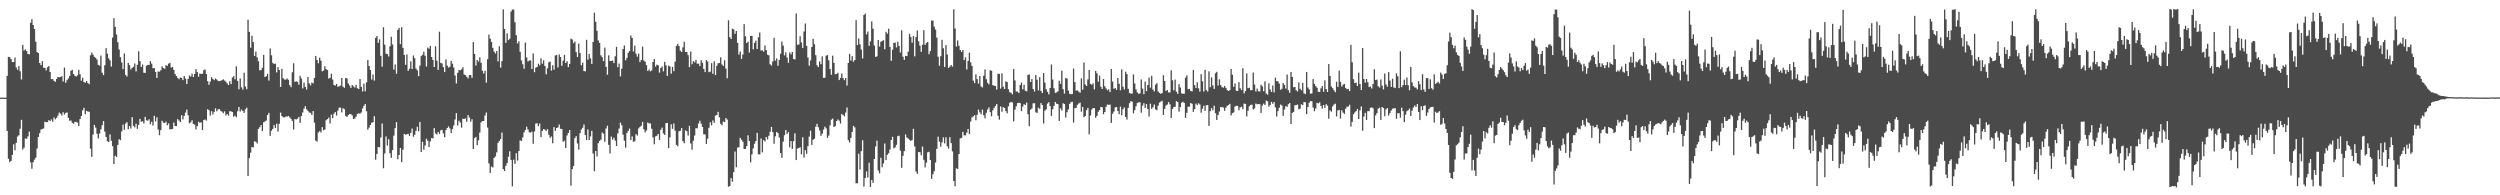 <svg xmlns="http://www.w3.org/2000/svg" width="1920" height="150"><path d="M0 75.000h1v1.000H0zM1 75.000h1v1.000H1zM2 75.000h1v1.000H2zM3 75.000h1v1.000H3zM4 75.000h1v1.000H4zM5 58.278h1v42.270H5zM6 43.691h1v78.250H6zM7 43.855h1v80.786H7zM8 45.436h1v78.181H8zM9 47.663h1v71.298H9zM10 47.631h1v63.199H10zM11 44.253h1v71.147H11zM12 51.792h1v57.951H12zM13 53.609h1v51.287H13zM14 50.733h1v53.155H14zM15 54.709h1v44.107H15zM16 61.037h1v30.991H16zM17 34.450h1v80.380H17zM18 38.792h1v74.630H18zM19 37.889h1v68.477H19zM20 39.238h1v67.380H20zM21 41.481h1v63.234H21zM22 41.744h1v59.393H22zM23 17.490h1v107.176H23zM24 14.671h1v114.929H24zM25 19.208h1v105.364H25zM26 22.251h1v100.372H26zM27 32.029h1v88.985H27zM28 40.052h1v73.952H28zM29 40.744h1v64.406H29zM30 48.419h1v53.884H30zM31 50.046h1v49.530H31zM32 46.981h1v52.033H32zM33 51.987h1v46.684H33zM34 52.218h1v41.285H34zM35 54.050h1v39.865H35zM36 51.614h1v42.123H36zM37 50.721h1v41.537H37zM38 55.347h1v37.613H38zM39 60.770h1v30.971H39zM40 60.706h1v32.736H40zM41 62.122h1v28.106H41zM42 62.836h1v28.807H42zM43 60.574h1v29.902H43zM44 59.081h1v29.693H44zM45 59.389h1v27.079H45zM46 59.160h1v28.138H46zM47 58.483h1v30.253H47zM48 62.571h1v23.588H48zM49 51.898h1v36.085H49zM50 63.608h1v23.111H50zM51 61.606h1v24.708H51zM52 60.186h1v30.287H52zM53 58.312h1v34.362H53zM54 54.306h1v38.265H54zM55 53.612h1v40.706H55zM56 56.856h1v38.215H56zM57 58.164h1v35.419H57zM58 58.761h1v34.815H58zM59 57.891h1v36.263H59zM60 53.606h1v43.186H60zM61 56.999h1v34.441H61zM62 61.978h1v27.168H62zM63 59.682h1v25.087H63zM64 63.040h1v19.784H64zM65 63.598h1v24.220H65zM66 62.180h1v22.950H66zM67 63.744h1v21.894H67zM68 64.643h1v21.216H68zM69 42.435h1v71.674H69zM70 40.417h1v80.040H70zM71 41.992h1v61.358H71zM72 43.667h1v52.300H72zM73 44.452h1v53.550H73zM74 45.785h1v56.919H74zM75 49.817h1v56.449H75zM76 50.382h1v52.181H76zM77 42.690h1v56.681H77zM78 55.840h1v40.319H78zM79 57.750h1v35.211H79zM80 50.141h1v50.988H80zM81 36.955h1v68.202H81zM82 41.271h1v67.217H82zM83 44.824h1v64.262H83zM84 46.381h1v56.827H84zM85 51.165h1v56.923H85zM86 28.870h1v83.414H86zM87 13.970h1v112.107H87zM88 20.625h1v98.998H88zM89 26.463h1v94.085H89zM90 32.455h1v78.852H90zM91 37.967h1v68.919H91zM92 43.913h1v63.791H92zM93 47.994h1v52.904H93zM94 53.083h1v42.619H94zM95 41.139h1v58.570H95zM96 57.507h1v37.395H96zM97 58.798h1v35.016H97zM98 48.321h1v50.873H98zM99 50.011h1v46.876H99zM100 53.326h1v45.408H100zM101 52.053h1v37.930H101zM102 51.309h1v45.340H102zM103 48.813h1v49.042H103zM104 54.856h1v40.187H104zM105 49.715h1v49.215H105zM106 39.327h1v56.546H106zM107 46.950h1v44.345H107zM108 51.482h1v42.075H108zM109 49.547h1v43.518H109zM110 55.790h1v39.045H110zM111 56.031h1v33.709H111zM112 50.520h1v41.875H112zM113 49.797h1v42.906H113zM114 49.901h1v41.724H114zM115 47.004h1v48.354H115zM116 48.834h1v44.640H116zM117 52.382h1v44.098H117zM118 52.275h1v36.654H118zM119 55.221h1v37.959H119zM120 59.839h1v30.212H120zM121 54.875h1v44.611H121zM122 55.017h1v48.820H122zM123 53.966h1v45.998H123zM124 50.931h1v41.831H124zM125 52.321h1v41.905H125zM126 52.825h1v41.687H126zM127 50.051h1v43.383H127zM128 50.528h1v45.679H128zM129 48.904h1v45.917H129zM130 48.244h1v51.070H130zM131 51.903h1v47.425H131zM132 51.420h1v47.597H132zM133 53.598h1v40.525H133zM134 56.875h1v39.894H134zM135 58.401h1v38.482H135zM136 59.867h1v31.614H136zM137 60.853h1v31.793H137zM138 59.473h1v34.337H138zM139 59.907h1v28.572H139zM140 61.559h1v30.152H140zM141 58.345h1v30.704H141zM142 60.310h1v26.160H142zM143 64.488h1v19.672H143zM144 60.547h1v27.987H144zM145 57.944h1v36.764H145zM146 58.807h1v35.130H146zM147 56.533h1v35.845H147zM148 59.144h1v36.089H148zM149 56.810h1v38.959H149zM150 53.085h1v46.328H150zM151 55.354h1v41.578H151zM152 58.911h1v34.581H152zM153 56.535h1v37.735H153zM154 56.836h1v37.093H154zM155 56.599h1v43.313H155zM156 53.939h1v38.292H156zM157 53.291h1v38.490H157zM158 56.826h1v35.781H158zM159 62.371h1v21.516H159zM160 65.115h1v19.564H160zM161 62.544h1v26.233H161zM162 59.213h1v26.221H162zM163 60.611h1v27.352H163zM164 61.560h1v24.337H164zM165 60.233h1v22.973H165zM166 61.055h1v24.465H166zM167 62.118h1v21.948H167zM168 62.402h1v21.353H168zM169 62.076h1v23.037H169zM170 61.590h1v24.203H170zM171 60.939h1v26.035H171zM172 61.826h1v23.740H172zM173 62.784h1v25.877H173zM174 64.107h1v23.488H174zM175 65.334h1v23.423H175zM176 62.363h1v23.026H176zM177 64.626h1v20.916H177zM178 59.558h1v26.478H178zM179 58.457h1v31.155H179zM180 60.892h1v27.880H180zM181 50.937h1v39.074H181zM182 62.106h1v23.355H182zM183 68.605h1v13.496H183zM184 60.286h1v25.396H184zM185 67.002h1v17.125H185zM186 68.826h1v16.445H186zM187 55.835h1v30.837H187zM188 66.477h1v17.470H188zM189 68.517h1v14.175H189zM190 15.110h1v120.132H190zM191 24.481h1v97.009H191zM192 36.626h1v80.642H192zM193 27.464h1v85.412H193zM194 32.236h1v81.019H194zM195 42.980h1v65.445H195zM196 39.623h1v69.318H196zM197 44.105h1v66.091H197zM198 47.065h1v51.918H198zM199 54.025h1v43.689H199zM200 53.843h1v42.189H200zM201 52.025h1v48.678H201zM202 42.151h1v51.803H202zM203 59.158h1v34.157H203zM204 58.491h1v34.083H204zM205 56.678h1v31.667H205zM206 61.904h1v24.769H206zM207 37.239h1v67.129H207zM208 42.459h1v57.973H208zM209 48.298h1v50.735H209zM210 49.222h1v46.812H210zM211 48.868h1v49.395H211zM212 55.626h1v39.362H212zM213 51.561h1v49.434H213zM214 53.759h1v41.259H214zM215 66.728h1v19.739H215zM216 52.872h1v36.288H216zM217 60.149h1v29.970H217zM218 61.051h1v29.130H218zM219 61.171h1v28.329H219zM220 60.243h1v29.316H220zM221 61.295h1v27.765H221zM222 65.365h1v24.820H222zM223 66.953h1v24.261H223zM224 55.506h1v37.333H224zM225 48.579h1v50.889H225zM226 62.881h1v28.552H226zM227 62.457h1v29.312H227zM228 62.891h1v28.309H228zM229 65.010h1v24.727H229zM230 58.228h1v36.151H230zM231 60.361h1v28.815H231zM232 67.892h1v18.544H232zM233 63.498h1v19.952H233zM234 66.744h1v14.748H234zM235 68.794h1v15.188H235zM236 59.174h1v25.977H236zM237 64.006h1v22.383H237zM238 65.543h1v21.106H238zM239 63.393h1v24.865H239zM240 63.993h1v21.294H240zM241 59.830h1v34.332H241zM242 42.948h1v65.057H242zM243 46.098h1v62.727H243zM244 48.566h1v53.178H244zM245 44.303h1v56.400H245zM246 46.562h1v55.171H246zM247 54.761h1v42.886H247zM248 54.196h1v45.870H248zM249 50.846h1v48.613H249zM250 53.158h1v39.223H250zM251 53.751h1v37.699H251zM252 60.323h1v29.984H252zM253 59.759h1v35.105H253zM254 56.588h1v31.496H254zM255 61.107h1v29.637H255zM256 65.288h1v22.052H256zM257 65.729h1v20.321H257zM258 64.408h1v24.345H258zM259 66.595h1v18.372H259zM260 66.278h1v16.433H260zM261 65.689h1v16.978H261zM262 59.902h1v26.403H262zM263 66.537h1v16.600H263zM264 67.450h1v16.363H264zM265 59.897h1v29.129H265zM266 60.278h1v29.547H266zM267 64.101h1v24.294H267zM268 65.756h1v21.806H268zM269 67.547h1v20.100H269zM270 65.302h1v23.306H270zM271 66.298h1v25.035H271zM272 67.208h1v23.779H272zM273 65.171h1v24.431H273zM274 67.730h1v19.787H274zM275 68.383h1v18.630H275zM276 60.728h1v26.561H276zM277 66.738h1v19.620H277zM278 70.246h1v13.019H278zM279 64.274h1v17.024H279zM280 70.109h1v9.711H280zM281 63.248h1v22.209H281zM282 46.058h1v53.528H282zM283 50.751h1v47.263H283zM284 53.747h1v42.233H284zM285 61.088h1v33.165H285zM286 57.224h1v36.645H286zM287 61.894h1v27.361H287zM288 29.063h1v93.582H288zM289 27.661h1v90.554H289zM290 32.898h1v79.963H290zM291 30.241h1v82.970H291zM292 42.880h1v62.709H292zM293 51.214h1v43.647H293zM294 20.919h1v108.289H294zM295 34.327h1v83.547H295zM296 41.231h1v63.595H296zM297 41.548h1v70.207H297zM298 43.385h1v63.551H298zM299 35.544h1v82.109H299zM300 28.269h1v92.986H300zM301 34.105h1v81.181H301zM302 53.526h1v50.625H302zM303 49.578h1v48.853H303zM304 56.610h1v37.195H304zM305 22.926h1v99.359H305zM306 21.400h1v97.620H306zM307 33.915h1v79.691H307zM308 20.900h1v103.637H308zM309 36.772h1v78.179H309zM310 42.206h1v60.609H310zM311 49.750h1v53.752H311zM312 41.808h1v61.251H312zM313 54.446h1v48.288H313zM314 52.768h1v51.619H314zM315 47.104h1v54.931H315zM316 52.970h1v45.719H316zM317 42.608h1v62.399H317zM318 44.698h1v58.901H318zM319 52.626h1v47.814H319zM320 54.032h1v43.348H320zM321 58.450h1v42.372H321zM322 50.430h1v43.194H322zM323 43.093h1v73.700H323zM324 42.077h1v66.832H324zM325 39.708h1v75.307H325zM326 42.796h1v68.970H326zM327 51.089h1v55.452H327zM328 36.576h1v71.445H328zM329 37.448h1v75.494H329zM330 35.255h1v73.359H330zM331 43.755h1v62.291H331zM332 46.023h1v60.263H332zM333 51.473h1v46.949H333zM334 35.524h1v66.924H334zM335 46.651h1v56.632H335zM336 53.651h1v47.705H336zM337 24.318h1v78.495H337zM338 48.276h1v51.820H338zM339 48.717h1v51.044H339zM340 51.539h1v50.962H340zM341 55.332h1v50.058H341zM342 45.625h1v54.335H342zM343 50.402h1v47.908H343zM344 51.932h1v45.190H344zM345 51.260h1v47.334H345zM346 46.811h1v55.370H346zM347 48.966h1v50.221H347zM348 51.788h1v44.505H348zM349 57.946h1v33.827H349zM350 64.124h1v22.826H350zM351 55.952h1v40.351H351zM352 53.932h1v38.813H352zM353 53.892h1v40.290H353zM354 53.222h1v44.838H354zM355 51.683h1v39.537H355zM356 57.250h1v34.100H356zM357 57.676h1v33.205H357zM358 58.915h1v34.592H358zM359 60.218h1v28.157H359zM360 57.602h1v32.599H360zM361 57.659h1v35.806H361zM362 59.752h1v31.865H362zM363 32.314h1v82.132H363zM364 41.457h1v64.558H364zM365 50.305h1v54.808H365zM366 46.096h1v65.417H366zM367 47.308h1v60.473H367zM368 44.026h1v57.755H368zM369 48.172h1v45.830H369zM370 54.347h1v38.638H370zM371 56.489h1v36.446H371zM372 54.345h1v34.371H372zM373 63.443h1v22.969H373zM374 45.450h1v52.503H374zM375 26.578h1v98.895H375zM376 29.688h1v103.147H376zM377 32.198h1v95.697H377zM378 36.687h1v91.973H378zM379 39.606h1v81.673H379zM380 41.084h1v79.078H380zM381 39.149h1v77.875H381zM382 47.142h1v62.583H382zM383 35.532h1v72.687H383zM384 51.922h1v54.957H384zM385 46.940h1v54.829H385zM386 7.221h1v122.679H386zM387 22.255h1v109.055H387zM388 32.937h1v94.337H388zM389 25.622h1v99.615H389zM390 30.802h1v89.554H390zM391 29.805h1v86.422H391zM392 8.844h1v113.962H392zM393 7.273h1v135.876H393zM394 7.387h1v115.281H394zM395 17.084h1v108.799H395zM396 27.012h1v90.694H396zM397 33.403h1v89.876H397zM398 31.729h1v84.237H398zM399 39.726h1v68.044H399zM400 46.440h1v61.831H400zM401 49.370h1v56.194H401zM402 52.780h1v48.832H402zM403 32.648h1v67.150H403zM404 44.077h1v53.278H404zM405 47.248h1v52.310H405zM406 46.413h1v55.243H406zM407 46.436h1v55.394H407zM408 52.919h1v48.072H408zM409 41.081h1v69.299H409zM410 55.452h1v45.559H410zM411 51.991h1v42.899H411zM412 51.400h1v43.260H412zM413 48.964h1v47.876H413zM414 50.152h1v44.779H414zM415 44.816h1v60.430H415zM416 48.966h1v51.542H416zM417 46.312h1v52.830H417zM418 50.612h1v48.969H418zM419 57.077h1v43.439H419zM420 52.465h1v46.756H420zM421 47.883h1v55.570H421zM422 47.304h1v58.512H422zM423 54.232h1v50.593H423zM424 50.149h1v59.912H424zM425 53.483h1v44.145H425zM426 42.623h1v57.893H426zM427 42.136h1v56.240H427zM428 51.825h1v46.047H428zM429 41.779h1v53.870H429zM430 43.793h1v55.094H430zM431 50.514h1v48.604H431zM432 46.573h1v62.208H432zM433 42.154h1v65.934H433zM434 48.365h1v65.355H434zM435 47.009h1v57.017H435zM436 51.572h1v50.493H436zM437 49.045h1v50.853H437zM438 29.640h1v112.939H438zM439 30.284h1v99.585H439zM440 33.201h1v94.227H440zM441 31.957h1v74.110H441zM442 40.056h1v64.507H442zM443 43.705h1v66.490H443zM444 33.553h1v81.364H444zM445 40.767h1v61.463H445zM446 50.144h1v49.262H446zM447 48.098h1v50.018H447zM448 54.599h1v41.026H448zM449 54.794h1v48.943H449zM450 30.548h1v77.018H450zM451 45.828h1v53.608H451zM452 41.425h1v66.152H452zM453 44.815h1v59.944H453zM454 49.112h1v51.407H454zM455 32.224h1v85.686H455zM456 9.688h1v121.857H456zM457 16.767h1v99.203H457zM458 23.669h1v96.518H458zM459 31.057h1v78.901H459zM460 32.958h1v75.298H460zM461 42.511h1v64.776H461zM462 43.995h1v57.792H462zM463 46.945h1v55.763H463zM464 36.575h1v72.346H464zM465 51.336h1v47.330H465zM466 57.380h1v39.164H466zM467 42.493h1v68.716H467zM468 46.822h1v71.098H468zM469 46.865h1v58.051H469zM470 46.501h1v60.786H470zM471 48.485h1v57.300H471zM472 43.231h1v64.800H472zM473 35.954h1v76.180H473zM474 51.606h1v50.829H474zM475 48.779h1v49.925H475zM476 58.690h1v35.454H476zM477 52.742h1v43.431H477zM478 37.699h1v65.747H478zM479 34.939h1v73.105H479zM480 46.295h1v67.095H480zM481 44.443h1v57.804H481zM482 40.546h1v60.030H482zM483 39.192h1v59.568H483zM484 27.314h1v80.269H484zM485 29.159h1v75.660H485zM486 39.517h1v69.336H486zM487 35.052h1v73.449H487zM488 41.215h1v61.794H488zM489 43.518h1v60.636H489zM490 41.155h1v57.438H490zM491 47.739h1v49.737H491zM492 46.103h1v50.436H492zM493 35.767h1v57.844H493zM494 46.472h1v52.843H494zM495 47.399h1v54.286H495zM496 50.044h1v50.136H496zM497 54.484h1v39.618H497zM498 53.432h1v41.320H498zM499 54.760h1v40.054H499zM500 54.067h1v44.782H500zM501 47.597h1v57.974H501zM502 45.286h1v65.516H502zM503 51.143h1v53.664H503zM504 49.643h1v54.582H504zM505 50.146h1v52.718H505zM506 55.766h1v51.700H506zM507 52.214h1v47.484H507zM508 51.104h1v46.889H508zM509 54.858h1v47.622H509zM510 47.447h1v56.173H510zM511 50.251h1v44.341H511zM512 58.318h1v36.169H512zM513 50.418h1v63.338H513zM514 51.033h1v54.507H514zM515 56.559h1v38.907H515zM516 51.353h1v47.636H516zM517 54.660h1v40.144H517zM518 47.373h1v52.938H518zM519 35.251h1v76.063H519zM520 33.742h1v78.608H520zM521 35.354h1v65.482H521zM522 38.955h1v61.467H522zM523 39.913h1v58.504H523zM524 36.350h1v72.079H524zM525 32.041h1v77.997H525zM526 39.866h1v60.204H526zM527 39.902h1v60.892H527zM528 42.325h1v61.831H528zM529 51.575h1v45.084H529zM530 39.596h1v70.561H530zM531 49.343h1v65.623H531zM532 46.981h1v61.092H532zM533 47.875h1v56.217H533zM534 45.950h1v52.488H534zM535 48.943h1v49.593H535zM536 48.902h1v45.950H536zM537 50.761h1v41.979H537zM538 46.296h1v48.701H538zM539 48.306h1v49.217H539zM540 52.865h1v50.277H540zM541 55.344h1v47.857H541zM542 46.141h1v64.418H542zM543 47.263h1v59.309H543zM544 55.425h1v42.731H544zM545 54.966h1v38.916H545zM546 48.492h1v47.747H546zM547 56.687h1v35.848H547zM548 47.041h1v47.270H548zM549 57.668h1v31.175H549zM550 50.603h1v37.717H550zM551 48.604h1v37.318H551zM552 48.352h1v41.754H552zM553 44.008h1v51.080H553zM554 49.515h1v46.793H554zM555 50.633h1v42.694H555zM556 46.263h1v47.430H556zM557 52.697h1v37.990H557zM558 60.118h1v31.761H558zM559 15.564h1v127.854H559zM560 28.518h1v114.377H560zM561 29.947h1v106.841H561zM562 22.014h1v117.487H562zM563 22.574h1v109.686H563zM564 25.978h1v90.423H564zM565 23.833h1v104.649H565zM566 32.922h1v80.417H566zM567 41.882h1v71.192H567zM568 39.557h1v66.285H568zM569 45.253h1v62.082H569zM570 41.880h1v66.900H570zM571 18.553h1v95.877H571zM572 27.889h1v86.449H572zM573 33.037h1v79.156H573zM574 32.053h1v71.902H574zM575 40.278h1v68.043H575zM576 27.642h1v97.021H576zM577 27.433h1v91.115H577zM578 37.846h1v76.131H578zM579 32.944h1v77.451H579zM580 31.229h1v77.162H580zM581 37.556h1v64.470H581zM582 28.695h1v89.759H582zM583 24.935h1v93.706H583zM584 38.747h1v67.600H584zM585 38.756h1v78.256H585zM586 39.696h1v67.922H586zM587 34.929h1v73.752H587zM588 38.486h1v66.712H588zM589 42.005h1v65.036H589zM590 42.478h1v61.819H590zM591 49.419h1v51.842H591zM592 50.348h1v47.123H592zM593 47.158h1v54.373H593zM594 29.028h1v81.349H594zM595 46.615h1v58.112H595zM596 44.843h1v56.493H596zM597 50.556h1v51.709H597zM598 46.051h1v59.561H598zM599 41.238h1v76.294H599zM600 31.882h1v89.306H600zM601 35.048h1v73.734H601zM602 42.562h1v61.260H602zM603 40.193h1v59.646H603zM604 44.209h1v58.670H604zM605 48.209h1v53.197H605zM606 40.232h1v72.907H606zM607 41.785h1v66.630H607zM608 39.925h1v74.436H608zM609 45.332h1v63.080H609zM610 45.649h1v56.743H610zM611 10.418h1v112.506H611zM612 34.462h1v79.665H612zM613 34.160h1v79.489H613zM614 27.821h1v85.295H614zM615 32.597h1v85.983H615zM616 36.913h1v68.505H616zM617 24.214h1v96.769H617zM618 18.073h1v97.209H618zM619 35.202h1v82.971H619zM620 44.207h1v68.012H620zM621 50.430h1v54.504H621zM622 46.418h1v53.925H622zM623 36.112h1v75.216H623zM624 29.824h1v77.512H624zM625 34.004h1v72.526H625zM626 42.384h1v54.957H626zM627 50.148h1v44.923H627zM628 51.510h1v46.233H628zM629 47.132h1v53.088H629zM630 49.306h1v55.041H630zM631 43.272h1v59.401H631zM632 59.802h1v39.729H632zM633 59.709h1v37.582H633zM634 42.746h1v55.816H634zM635 42.287h1v63.564H635zM636 46.311h1v57.850H636zM637 52.978h1v43.354H637zM638 57.379h1v34.514H638zM639 42.729h1v48.368H639zM640 48.294h1v49.280H640zM641 57.006h1v39.870H641zM642 56.818h1v36.191H642zM643 55.846h1v35.914H643zM644 61.502h1v31.195H644zM645 59.872h1v34.992H645zM646 56.464h1v31.014H646zM647 59.989h1v28.366H647zM648 61.559h1v27.855H648zM649 59.911h1v26.574H649zM650 65.757h1v16.758H650zM651 48.346h1v59.312H651zM652 41.380h1v68.064H652zM653 46.557h1v59.384H653zM654 43.132h1v58.208H654zM655 47.421h1v49.257H655zM656 46.095h1v51.708H656zM657 15.466h1v125.351H657zM658 34.558h1v106.177H658zM659 29.527h1v88.517H659zM660 34.043h1v96.138H660zM661 38.048h1v78.029H661zM662 44.860h1v62.857H662zM663 11.590h1v131.711H663zM664 10.386h1v126.374H664zM665 26.377h1v105.368H665zM666 24.237h1v112.037H666zM667 35.164h1v89.818H667zM668 31.777h1v111.806H668zM669 16.421h1v121.832H669zM670 22.001h1v118.416H670zM671 35.038h1v87.079H671zM672 43.671h1v68.872H672zM673 43.313h1v64.738H673zM674 30.720h1v100.195H674zM675 35.768h1v97.279H675zM676 32.166h1v88.955H676zM677 31.440h1v96.995H677zM678 30.855h1v94.671H678zM679 37.857h1v72.356H679zM680 24.419h1v98.502H680zM681 25.846h1v93.000H681zM682 21.999h1v95.681H682zM683 36.040h1v78.782H683zM684 46.684h1v60.866H684zM685 38.190h1v66.898H685zM686 32.952h1v81.003H686zM687 32.723h1v80.422H687zM688 36.413h1v74.773H688zM689 32.066h1v72.532H689zM690 35.297h1v68.906H690zM691 40.348h1v75.331H691zM692 23.283h1v105.602H692zM693 43.535h1v76.115H693zM694 45.974h1v70.106H694zM695 42.883h1v60.383H695zM696 43.121h1v62.501H696zM697 39.711h1v66.701H697zM698 25.957h1v81.387H698zM699 28.388h1v79.846H699zM700 32.786h1v74.730H700zM701 27.677h1v71.232H701zM702 43.262h1v69.159H702zM703 28.462h1v103.298H703zM704 23.424h1v110.080H704zM705 31.714h1v85.057H705zM706 35.005h1v81.891H706zM707 39.793h1v79.465H707zM708 34.356h1v78.190H708zM709 23.202h1v99.514H709zM710 34.508h1v94.065H710zM711 32.915h1v91.994H711zM712 32.232h1v84.742H712zM713 41.618h1v74.969H713zM714 39.214h1v83.705H714zM715 15.764h1v121.623H715zM716 15.821h1v118.013H716zM717 20.474h1v111.009H717zM718 22.716h1v102.091H718zM719 28.863h1v85.393H719zM720 43.583h1v61.398H720zM721 50.475h1v58.351H721zM722 43.202h1v69.413H722zM723 30.618h1v78.685H723zM724 37.047h1v68.454H724zM725 51.433h1v58.695H725zM726 34.649h1v70.827H726zM727 41.902h1v70.462H727zM728 52.246h1v61.863H728zM729 51.135h1v54.164H729zM730 49.891h1v60.032H730zM731 51.170h1v65.080H731zM732 7.163h1v131.791H732zM733 21.827h1v121.232H733zM734 35.742h1v93.517H734zM735 31.048h1v98.675H735zM736 35.189h1v83.089H736zM737 38.407h1v67.875H737zM738 39.946h1v66.010H738zM739 38.404h1v62.887H739zM740 46.111h1v57.826H740zM741 44.084h1v59.907H741zM742 53.422h1v48.458H742zM743 46.759h1v52.283H743zM744 40.440h1v62.565H744zM745 47.847h1v45.508H745zM746 50.631h1v39.566H746zM747 61.909h1v27.441H747zM748 63.841h1v24.592H748zM749 57.108h1v35.272H749zM750 60.773h1v27.415H750zM751 64.224h1v19.965H751zM752 58.413h1v27.849H752zM753 66.335h1v21.466H753zM754 67.194h1v17.009H754zM755 58.089h1v30.450H755zM756 53.369h1v37.509H756zM757 60.894h1v25.752H757zM758 63.682h1v20.464H758zM759 64.794h1v17.682H759zM760 53.916h1v32.206H760zM761 54.399h1v34.955H761zM762 65.367h1v19.361H762zM763 65.838h1v16.929H763zM764 66.038h1v15.382H764zM765 68.836h1v11.038H765zM766 56.576h1v32.323H766zM767 56.735h1v35.173H767zM768 68.061h1v13.722H768zM769 56.300h1v29.516H769zM770 66.545h1v15.721H770zM771 68.364h1v14.585H771zM772 62.473h1v22.884H772zM773 63.041h1v23.995H773zM774 68.573h1v13.119H774zM775 70.828h1v8.135H775zM776 71.264h1v7.042H776zM777 72.457h1v6.217H777zM778 53.048h1v40.192H778zM779 61.771h1v22.414H779zM780 70.278h1v11.405H780zM781 70.327h1v8.889H781zM782 71.455h1v7.445H782zM783 65.247h1v13.971H783zM784 63.392h1v21.996H784zM785 68.553h1v13.245H785zM786 65.122h1v14.842H786zM787 69.707h1v11.000H787zM788 70.163h1v8.643H788zM789 57.521h1v30.236H789zM790 57.257h1v39.648H790zM791 62.926h1v21.305H791zM792 60.678h1v22.605H792zM793 68.353h1v11.002H793zM794 70.360h1v8.921H794zM795 57.569h1v28.723H795zM796 61.238h1v25.474H796zM797 69.508h1v13.200H797zM798 59.306h1v24.242H798zM799 69.786h1v9.383H799zM800 71.469h1v9.216H800zM801 56.123h1v38.685H801zM802 63.455h1v21.501H802zM803 68.539h1v15.439H803zM804 70.518h1v9.036H804zM805 72.502h1v5.982H805zM806 67.551h1v13.952H806zM807 49.485h1v39.499H807zM808 61.074h1v22.856H808zM809 67.788h1v13.517H809zM810 71.308h1v7.049H810zM811 70.946h1v8.744H811zM812 70.104h1v9.836H812zM813 61.986h1v30.890H813zM814 64.404h1v18.776H814zM815 54.382h1v30.500H815zM816 68.532h1v10.757H816zM817 71.906h1v8.020H817zM818 59.835h1v30.483H818zM819 60.366h1v25.837H819zM820 69.570h1v14.491H820zM821 72.028h1v7.769H821zM822 72.342h1v6.167H822zM823 72.205h1v5.980H823zM824 52.618h1v41.513H824zM825 63.056h1v20.093H825zM826 69.624h1v13.174H826zM827 69.409h1v11.088H827zM828 70.347h1v9.183H828zM829 71.206h1v7.581H829zM830 60.199h1v25.637H830zM831 68.921h1v13.226H831zM832 47.998h1v41.973H832zM833 64.893h1v24.164H833zM834 66.034h1v18.619H834zM835 60.982h1v21.877H835zM836 53.702h1v49.487H836zM837 64.456h1v24.278H837zM838 65.092h1v19.033H838zM839 63.979h1v19.038H839zM840 68.650h1v14.379H840zM841 54.489h1v35.978H841zM842 56.305h1v32.701H842zM843 62.723h1v23.068H843zM844 58.070h1v26.430H844zM845 66.602h1v15.503H845zM846 68.325h1v14.041H846zM847 60.686h1v27.073H847zM848 66.268h1v19.773H848zM849 67.902h1v14.104H849zM850 69.291h1v11.015H850zM851 68.599h1v11.877H851zM852 70.713h1v9.617H852zM853 53.013h1v41.324H853zM854 62.632h1v24.722H854zM855 68.138h1v17.531H855zM856 67.634h1v14.874H856zM857 69.003h1v13.161H857zM858 59.920h1v25.318H858zM859 64.379h1v23.313H859zM860 69.320h1v12.532H860zM861 53.261h1v35.308H861zM862 66.605h1v17.266H862zM863 68.710h1v13.798H863zM864 55.049h1v34.780H864zM865 56.945h1v34.894H865zM866 68.177h1v14.664H866zM867 71.481h1v7.754H867zM868 71.929h1v5.753H868zM869 71.898h1v6.253H869zM870 57.117h1v29.917H870zM871 64.099h1v20.528H871zM872 68.689h1v12.937H872zM873 70.986h1v8.032H873zM874 72.063h1v6.509H874zM875 71.723h1v6.746H875zM876 61.012h1v25.512H876zM877 68.058h1v13.120H877zM878 72.369h1v6.880H878zM879 62.642h1v20.227H879zM880 69.992h1v9.910H880zM881 65.264h1v18.507H881zM882 59.483h1v29.996H882zM883 67.329h1v12.335H883zM884 58.193h1v25.374H884zM885 68.800h1v13.646H885zM886 70.219h1v10.085H886zM887 64.977h1v19.105H887zM888 63.970h1v20.662H888zM889 70.283h1v10.779H889zM890 71.356h1v7.397H890zM891 71.984h1v5.983H891zM892 71.534h1v5.876H892zM893 57.732h1v30.551H893zM894 62.177h1v21.485H894zM895 69.835h1v11.235H895zM896 69.112h1v11.177H896zM897 70.973h1v7.440H897zM898 71.035h1v9.103H898zM899 54.031h1v36.530H899zM900 61.641h1v22.181H900zM901 69.313h1v12.913H901zM902 61.149h1v20.841H902zM903 70.428h1v7.252H903zM904 72.026h1v6.380H904zM905 64.637h1v21.071H905zM906 67.195h1v15.091H906zM907 71.631h1v7.254H907zM908 72.058h1v6.082H908zM909 72.009h1v7.047H909zM910 59.650h1v30.866H910zM911 57.917h1v28.698H911zM912 68.581h1v13.391H912zM913 68.259h1v13.628H913zM914 69.883h1v9.213H914zM915 70.167h1v9.557H915zM916 53.725h1v32.171H916zM917 65.397h1v18.377H917zM918 67.638h1v11.943H918zM919 63.199h1v17.611H919zM920 67.820h1v11.470H920zM921 70.354h1v9.893H921zM922 56.978h1v29.559H922zM923 62.453h1v21.042H923zM924 70.270h1v10.941H924zM925 53.664h1v31.471H925zM926 69.245h1v11.594H926zM927 70.305h1v10.435H927zM928 54.761h1v41.947H928zM929 66.948h1v18.428H929zM930 59.373h1v23.604H930zM931 65.634h1v19.044H931zM932 68.307h1v12.921H932zM933 56.261h1v30.744H933zM934 55.127h1v37.054H934zM935 65.659h1v22.713H935zM936 60.906h1v24.776H936zM937 65.337h1v16.875H937zM938 66.893h1v15.382H938zM939 67.371h1v15.221H939zM940 65.980h1v19.115H940zM941 67.477h1v15.233H941zM942 69.221h1v12.077H942zM943 69.898h1v10.812H943zM944 69.209h1v10.535H944zM945 52.992h1v35.673H945zM946 57.451h1v29.459H946zM947 66.617h1v19.721H947zM948 64.032h1v17.855H948zM949 69.649h1v11.570H949zM950 69.880h1v11.495H950zM951 63.099h1v21.565H951zM952 67.769h1v14.719H952zM953 69.175h1v12.821H953zM954 52.406h1v31.482H954zM955 71.719h1v7.773H955zM956 69.992h1v9.812H956zM957 56.351h1v33.046H957zM958 67.717h1v17.327H958zM959 67.363h1v14.237H959zM960 69.260h1v11.349H960zM961 69.225h1v11.182H961zM962 55.687h1v28.455H962zM963 64.913h1v18.379H963zM964 70.265h1v9.224H964zM965 68.028h1v12.090H965zM966 70.146h1v9.780H966zM967 70.275h1v9.679H967zM968 65.054h1v21.666H968zM969 66.373h1v14.694H969zM970 70.064h1v9.491H970zM971 62.506h1v18.092H971zM972 71.884h1v5.318H972zM973 72.773h1v5.047H973zM974 64.008h1v17.937H974zM975 68.744h1v11.869H975zM976 70.630h1v7.623H976zM977 65.659h1v14.037H977zM978 70.981h1v7.381H978zM979 59.666h1v22.749H979zM980 62.250h1v27.230H980zM981 62.493h1v22.881H981zM982 64.257h1v18.466H982zM983 69.031h1v11.274H983zM984 68.180h1v12.874H984zM985 63.820h1v25.180H985zM986 65.225h1v18.872H986zM987 68.065h1v13.488H987zM988 57.231h1v24.847H988zM989 69.266h1v10.737H989zM990 71.246h1v7.902H990zM991 55.255h1v39.961H991zM992 59.066h1v27.619H992zM993 67.004h1v18.965H993zM994 66.784h1v14.039H994zM995 69.353h1v11.319H995zM996 70.253h1v10.004H996zM997 63.297h1v20.689H997zM998 68.223h1v15.290H998zM999 69.306h1v10.784H999zM1000 63.654h1v16.978H1000zM1001 71.656h1v6.608H1001zM1002 72.251h1v6.387H1002zM1003 55.247h1v32.409H1003zM1004 67.189h1v14.911H1004zM1005 68.646h1v10.192H1005zM1006 71.914h1v5.719H1006zM1007 71.755h1v6.003H1007zM1008 60.738h1v21.785H1008zM1009 64.363h1v21.106H1009zM1010 66.147h1v17.198H1010zM1011 67.404h1v11.584H1011zM1012 70.510h1v8.865H1012zM1013 70.656h1v7.915H1013zM1014 67.822h1v13.531H1014zM1015 66.037h1v17.416H1015zM1016 70.395h1v10.237H1016zM1017 61.704h1v21.140H1017zM1018 68.376h1v11.651H1018zM1019 70.596h1v10.576H1019zM1020 49.216h1v41.982H1020zM1021 58.417h1v26.379H1021zM1022 66.452h1v19.296H1022zM1023 67.702h1v14.015H1023zM1024 69.380h1v10.901H1024zM1025 70.805h1v8.827H1025zM1026 62.751h1v26.676H1026zM1027 66.692h1v18.118H1027zM1028 54.213h1v30.214H1028zM1029 62.822h1v28.279H1029zM1030 66.472h1v18.235H1030zM1031 65.048h1v21.429H1031zM1032 64.436h1v23.034H1032zM1033 67.537h1v15.953H1033zM1034 68.581h1v13.389H1034zM1035 68.245h1v13.627H1035zM1036 69.962h1v10.493H1036zM1037 34.475h1v62.759H1037zM1038 47.797h1v45.812H1038zM1039 60.814h1v26.949H1039zM1040 63.780h1v22.582H1040zM1041 63.435h1v21.985H1041zM1042 65.994h1v17.680H1042zM1043 55.735h1v35.683H1043zM1044 64.496h1v20.243H1044zM1045 69.098h1v12.599H1045zM1046 36.902h1v63.523H1046zM1047 60.703h1v28.774H1047zM1048 63.484h1v23.216H1048zM1049 60.653h1v31.443H1049zM1050 63.188h1v22.193H1050zM1051 66.883h1v18.516H1051zM1052 66.481h1v16.333H1052zM1053 68.017h1v14.411H1053zM1054 64.562h1v18.629H1054zM1055 53.184h1v45.228H1055zM1056 61.395h1v27.273H1056zM1057 61.156h1v25.751H1057zM1058 66.247h1v17.161H1058zM1059 67.220h1v15.450H1059zM1060 61.018h1v31.067H1060zM1061 65.744h1v16.430H1061zM1062 68.676h1v14.293H1062zM1063 56.498h1v32.736H1063zM1064 64.892h1v19.145H1064zM1065 66.577h1v16.383H1065zM1066 55.335h1v33.442H1066zM1067 61.880h1v25.010H1067zM1068 66.781h1v18.056H1068zM1069 60.484h1v23.038H1069zM1070 67.125h1v16.055H1070zM1071 67.619h1v15.477H1071zM1072 56.303h1v34.894H1072zM1073 58.586h1v28.413H1073zM1074 67.708h1v19.218H1074zM1075 39.362h1v51.013H1075zM1076 66.898h1v15.809H1076zM1077 65.313h1v20.072H1077zM1078 61.177h1v32.580H1078zM1079 65.306h1v22.809H1079zM1080 59.473h1v25.954H1080zM1081 65.421h1v19.141H1081zM1082 69.348h1v14.033H1082zM1083 51.380h1v37.778H1083zM1084 63.258h1v21.716H1084zM1085 66.140h1v16.416H1085zM1086 67.178h1v13.808H1086zM1087 67.323h1v14.862H1087zM1088 68.669h1v11.242H1088zM1089 62.322h1v23.645H1089zM1090 64.678h1v27.526H1090zM1091 69.187h1v12.382H1091zM1092 57.001h1v27.632H1092zM1093 68.731h1v12.617H1093zM1094 70.550h1v10.365H1094zM1095 60.031h1v28.971H1095zM1096 60.051h1v26.423H1096zM1097 68.302h1v15.425H1097zM1098 60.915h1v21.540H1098zM1099 67.747h1v14.431H1099zM1100 68.865h1v13.178H1100zM1101 57.089h1v37.028H1101zM1102 64.465h1v21.327H1102zM1103 63.631h1v23.125H1103zM1104 62.772h1v23.526H1104zM1105 64.119h1v21.208H1105zM1106 55.766h1v40.105H1106zM1107 57.293h1v37.781H1107zM1108 60.625h1v30.000H1108zM1109 56.691h1v38.169H1109zM1110 56.300h1v42.809H1110zM1111 50.055h1v52.089H1111zM1112 31.917h1v79.408H1112zM1113 25.067h1v107.641H1113zM1114 28.562h1v108.118H1114zM1115 34.398h1v102.993H1115zM1116 37.088h1v94.847H1116zM1117 35.071h1v87.449H1117zM1118 40.258h1v71.379H1118zM1119 42.254h1v68.517H1119zM1120 42.980h1v66.539H1120zM1121 48.227h1v57.249H1121zM1122 51.051h1v50.290H1122zM1123 54.491h1v42.484H1123zM1124 28.769h1v93.738H1124zM1125 30.573h1v87.360H1125zM1126 35.755h1v82.081H1126zM1127 38.076h1v74.830H1127zM1128 41.295h1v69.168H1128zM1129 35.807h1v67.614H1129zM1130 7.068h1v123.806H1130zM1131 7.693h1v115.107H1131zM1132 22.005h1v108.953H1132zM1133 16.803h1v118.346H1133zM1134 11.556h1v109.571H1134zM1135 28.660h1v85.484H1135zM1136 26.206h1v92.256H1136zM1137 34.659h1v80.277H1137zM1138 37.011h1v71.732H1138zM1139 41.968h1v58.634H1139zM1140 45.545h1v60.754H1140zM1141 42.409h1v59.133H1141zM1142 37.494h1v65.008H1142zM1143 46.863h1v51.268H1143zM1144 52.090h1v44.118H1144zM1145 52.441h1v45.624H1145zM1146 49.597h1v43.587H1146zM1147 40.303h1v69.743H1147zM1148 58.514h1v45.653H1148zM1149 59.516h1v44.045H1149zM1150 56.983h1v38.200H1150zM1151 53.636h1v40.469H1151zM1152 51.520h1v38.922H1152zM1153 52.661h1v40.988H1153zM1154 53.915h1v39.832H1154zM1155 55.428h1v40.752H1155zM1156 57.787h1v36.454H1156zM1157 59.191h1v29.522H1157zM1158 48.066h1v44.663H1158zM1159 40.993h1v70.498H1159zM1160 44.237h1v63.825H1160zM1161 48.711h1v53.949H1161zM1162 51.041h1v46.543H1162zM1163 54.869h1v41.267H1163zM1164 47.088h1v52.193H1164zM1165 51.002h1v48.943H1165zM1166 51.809h1v44.330H1166zM1167 54.722h1v39.685H1167zM1168 52.150h1v40.641H1168zM1169 53.774h1v38.180H1169zM1170 50.423h1v49.658H1170zM1171 48.392h1v55.641H1171zM1172 54.274h1v52.324H1172zM1173 53.398h1v46.256H1173zM1174 56.747h1v44.602H1174zM1175 51.886h1v45.801H1175zM1176 31.020h1v93.187H1176zM1177 31.367h1v87.327H1177zM1178 29.461h1v91.664H1178zM1179 35.026h1v79.870H1179zM1180 36.294h1v73.470H1180zM1181 41.567h1v73.951H1181zM1182 49.875h1v60.913H1182zM1183 41.458h1v64.607H1183zM1184 39.066h1v62.042H1184zM1185 50.404h1v47.133H1185zM1186 56.810h1v40.924H1186zM1187 36.003h1v72.375H1187zM1188 36.533h1v75.825H1188zM1189 34.314h1v79.558H1189zM1190 33.990h1v79.223H1190zM1191 35.164h1v72.771H1191zM1192 42.307h1v68.950H1192zM1193 10.884h1v130.829H1193zM1194 7.297h1v123.854H1194zM1195 7.351h1v121.996H1195zM1196 13.291h1v113.774H1196zM1197 28.160h1v85.917H1197zM1198 29.010h1v86.817H1198zM1199 38.805h1v72.826H1199zM1200 42.701h1v63.641H1200zM1201 19.668h1v91.189H1201zM1202 43.704h1v73.710H1202zM1203 45.884h1v56.701H1203zM1204 51.197h1v50.530H1204zM1205 25.050h1v96.071H1205zM1206 36.590h1v79.834H1206zM1207 37.962h1v71.890H1207zM1208 45.139h1v58.751H1208zM1209 40.488h1v63.325H1209zM1210 42.101h1v59.722H1210zM1211 47.600h1v50.317H1211zM1212 46.253h1v52.626H1212zM1213 48.126h1v51.163H1213zM1214 49.493h1v47.083H1214zM1215 54.691h1v37.550H1215zM1216 48.934h1v46.839H1216zM1217 50.940h1v46.213H1217zM1218 56.671h1v34.360H1218zM1219 52.388h1v41.519H1219zM1220 47.855h1v46.668H1220zM1221 46.311h1v50.106H1221zM1222 42.918h1v62.931H1222zM1223 42.089h1v54.519H1223zM1224 43.916h1v54.003H1224zM1225 49.248h1v48.312H1225zM1226 51.390h1v44.443H1226zM1227 39.533h1v59.237H1227zM1228 48.424h1v61.671H1228zM1229 51.338h1v50.937H1229zM1230 48.712h1v51.020H1230zM1231 50.055h1v49.250H1231zM1232 52.377h1v44.897H1232zM1233 50.050h1v52.264H1233zM1234 47.676h1v54.982H1234zM1235 51.849h1v45.678H1235zM1236 47.962h1v50.191H1236zM1237 49.170h1v49.261H1237zM1238 49.710h1v49.592H1238zM1239 34.430h1v67.816H1239zM1240 45.384h1v56.111H1240zM1241 55.145h1v41.366H1241zM1242 53.999h1v38.030H1242zM1243 54.831h1v39.377H1243zM1244 53.230h1v39.859H1244zM1245 51.085h1v45.884H1245zM1246 55.141h1v38.906H1246zM1247 55.769h1v36.215H1247zM1248 48.928h1v43.280H1248zM1249 54.535h1v33.465H1249zM1250 58.407h1v35.028H1250zM1251 47.829h1v59.713H1251zM1252 43.596h1v72.371H1252zM1253 48.089h1v56.421H1253zM1254 40.027h1v65.910H1254zM1255 51.705h1v48.926H1255zM1256 47.371h1v48.959H1256zM1257 47.876h1v58.020H1257zM1258 46.286h1v59.353H1258zM1259 45.335h1v63.864H1259zM1260 49.841h1v47.866H1260zM1261 50.671h1v46.116H1261zM1262 29.335h1v70.586H1262zM1263 35.549h1v61.490H1263zM1264 49.468h1v51.336H1264zM1265 53.146h1v49.441H1265zM1266 56.215h1v39.281H1266zM1267 61.648h1v31.351H1267zM1268 45.989h1v57.274H1268zM1269 47.354h1v51.960H1269zM1270 49.367h1v47.325H1270zM1271 40.500h1v55.069H1271zM1272 48.492h1v46.610H1272zM1273 46.881h1v47.628H1273zM1274 48.437h1v46.381H1274zM1275 48.929h1v46.551H1275zM1276 50.173h1v43.707H1276zM1277 50.754h1v42.142H1277zM1278 52.500h1v39.379H1278zM1279 55.716h1v37.001H1279zM1280 47.394h1v56.317H1280zM1281 49.779h1v51.257H1281zM1282 54.943h1v42.140H1282zM1283 57.270h1v38.565H1283zM1284 58.121h1v36.349H1284zM1285 45.371h1v56.662H1285zM1286 49.626h1v47.751H1286zM1287 50.646h1v43.541H1287zM1288 55.392h1v37.061H1288zM1289 56.375h1v33.678H1289zM1290 61.693h1v34.554H1290zM1291 46.868h1v56.094H1291zM1292 49.896h1v62.581H1292zM1293 54.939h1v49.416H1293zM1294 45.606h1v54.925H1294zM1295 57.187h1v34.846H1295zM1296 62.370h1v24.119H1296zM1297 8.119h1v133.135H1297zM1298 18.939h1v118.174H1298zM1299 29.836h1v93.738H1299zM1300 26.354h1v99.050H1300zM1301 34.347h1v85.503H1301zM1302 35.177h1v78.411H1302zM1303 33.557h1v77.331H1303zM1304 43.320h1v65.641H1304zM1305 48.909h1v55.139H1305zM1306 52.756h1v47.967H1306zM1307 54.511h1v46.055H1307zM1308 47.815h1v56.350H1308zM1309 38.035h1v67.888H1309zM1310 51.604h1v45.931H1310zM1311 48.734h1v45.917H1311zM1312 49.046h1v43.253H1312zM1313 54.240h1v38.362H1313zM1314 28.353h1v87.699H1314zM1315 36.296h1v72.238H1315zM1316 43.650h1v63.979H1316zM1317 38.891h1v68.882H1317zM1318 42.272h1v66.617H1318zM1319 51.240h1v52.889H1319zM1320 41.777h1v69.899H1320zM1321 53.188h1v47.857H1321zM1322 51.551h1v42.995H1322zM1323 55.688h1v42.552H1323zM1324 57.614h1v32.210H1324zM1325 55.050h1v37.937H1325zM1326 52.125h1v40.636H1326zM1327 51.150h1v40.490H1327zM1328 54.754h1v36.481H1328zM1329 60.820h1v27.387H1329zM1330 60.449h1v28.884H1330zM1331 43.549h1v75.624H1331zM1332 38.939h1v62.017H1332zM1333 56.946h1v41.349H1333zM1334 56.630h1v35.766H1334zM1335 61.279h1v27.705H1335zM1336 61.066h1v25.488H1336zM1337 51.350h1v48.558H1337zM1338 54.456h1v38.290H1338zM1339 59.156h1v31.986H1339zM1340 57.338h1v36.965H1340zM1341 58.774h1v33.902H1341zM1342 62.393h1v31.490H1342zM1343 46.179h1v59.111H1343zM1344 39.334h1v73.403H1344zM1345 36.728h1v68.542H1345zM1346 47.341h1v57.387H1346zM1347 47.602h1v56.218H1347zM1348 45.910h1v64.211H1348zM1349 30.291h1v87.549H1349zM1350 30.486h1v87.796H1350zM1351 42.331h1v66.436H1351zM1352 33.960h1v73.968H1352zM1353 38.697h1v65.150H1353zM1354 52.124h1v46.724H1354zM1355 46.415h1v57.887H1355zM1356 57.109h1v41.313H1356zM1357 58.201h1v36.365H1357zM1358 59.362h1v33.031H1358zM1359 64.273h1v23.495H1359zM1360 49.194h1v52.553H1360zM1361 45.762h1v57.000H1361zM1362 44.020h1v54.136H1362zM1363 51.089h1v47.326H1363zM1364 49.817h1v53.288H1364zM1365 53.166h1v42.913H1365zM1366 55.358h1v41.852H1366zM1367 54.126h1v43.382H1367zM1368 55.914h1v45.116H1368zM1369 51.965h1v46.287H1369zM1370 53.612h1v40.611H1370zM1371 56.657h1v40.142H1371zM1372 53.652h1v45.666H1372zM1373 55.202h1v40.686H1373zM1374 49.149h1v48.921H1374zM1375 54.066h1v35.743H1375zM1376 60.991h1v31.248H1376zM1377 47.665h1v66.733H1377zM1378 51.458h1v54.339H1378zM1379 60.365h1v33.440H1379zM1380 57.085h1v29.567H1380zM1381 61.562h1v29.637H1381zM1382 62.361h1v26.547H1382zM1383 62.054h1v28.673H1383zM1384 61.682h1v29.559H1384zM1385 61.563h1v27.660H1385zM1386 58.031h1v34.017H1386zM1387 63.851h1v21.397H1387zM1388 58.653h1v31.363H1388zM1389 29.481h1v85.592H1389zM1390 22.856h1v94.870H1390zM1391 40.174h1v63.842H1391zM1392 45.442h1v70.551H1392zM1393 45.363h1v54.158H1393zM1394 52.071h1v55.927H1394zM1395 24.765h1v118.065H1395zM1396 24.697h1v99.135H1396zM1397 30.811h1v85.560H1397zM1398 28.777h1v88.486H1398zM1399 42.880h1v68.501H1399zM1400 38.993h1v66.256H1400zM1401 16.933h1v119.189H1401zM1402 35.647h1v78.450H1402zM1403 44.097h1v70.464H1403zM1404 36.338h1v74.584H1404zM1405 44.516h1v66.500H1405zM1406 34.621h1v76.799H1406zM1407 18.300h1v105.322H1407zM1408 34.544h1v71.817H1408zM1409 44.601h1v58.328H1409zM1410 46.959h1v52.199H1410zM1411 51.073h1v44.485H1411zM1412 22.323h1v106.870H1412zM1413 19.662h1v106.222H1413zM1414 32.416h1v83.919H1414zM1415 7.579h1v118.071H1415zM1416 31.947h1v86.627H1416zM1417 45.756h1v56.323H1417zM1418 39.741h1v63.449H1418zM1419 41.140h1v64.361H1419zM1420 49.781h1v51.240H1420zM1421 51.332h1v52.129H1421zM1422 44.253h1v60.288H1422zM1423 47.783h1v64.263H1423zM1424 31.158h1v78.741H1424zM1425 41.842h1v58.047H1425zM1426 49.495h1v49.655H1426zM1427 55.711h1v40.607H1427zM1428 55.997h1v41.028H1428zM1429 53.965h1v47.100H1429zM1430 33.868h1v82.503H1430zM1431 43.957h1v67.726H1431zM1432 43.294h1v72.141H1432zM1433 36.245h1v74.270H1433zM1434 43.703h1v62.802H1434zM1435 21.730h1v107.149H1435zM1436 27.495h1v89.302H1436zM1437 17.799h1v99.669H1437zM1438 34.102h1v85.526H1438zM1439 39.583h1v83.935H1439zM1440 33.354h1v77.668H1440zM1441 16.585h1v103.200H1441zM1442 35.908h1v80.333H1442zM1443 19.387h1v93.678H1443zM1444 35.995h1v76.785H1444zM1445 51.488h1v53.423H1445zM1446 43.656h1v61.970H1446zM1447 45.058h1v56.997H1447zM1448 48.874h1v52.072H1448zM1449 55.811h1v39.630H1449zM1450 49.714h1v43.516H1450zM1451 54.294h1v40.172H1451zM1452 54.351h1v46.257H1452zM1453 38.943h1v62.445H1453zM1454 50.385h1v49.255H1454zM1455 46.322h1v45.298H1455zM1456 54.123h1v35.835H1456zM1457 55.683h1v36.354H1457zM1458 26.076h1v90.893H1458zM1459 33.946h1v76.950H1459zM1460 34.817h1v78.196H1460zM1461 45.212h1v61.453H1461zM1462 45.688h1v56.606H1462zM1463 49.437h1v55.395H1463zM1464 41.140h1v70.509H1464zM1465 39.153h1v65.887H1465zM1466 43.526h1v51.631H1466zM1467 46.132h1v52.627H1467zM1468 43.207h1v55.926H1468zM1469 45.469h1v52.895H1469zM1470 12.183h1v102.744H1470zM1471 26.520h1v89.758H1471zM1472 43.156h1v69.462H1472zM1473 42.709h1v76.088H1473zM1474 44.765h1v62.687H1474zM1475 50.631h1v49.193H1475zM1476 49.359h1v52.823H1476zM1477 54.917h1v44.435H1477zM1478 56.269h1v40.658H1478zM1479 56.971h1v36.679H1479zM1480 58.337h1v34.348H1480zM1481 29.817h1v96.618H1481zM1482 14.565h1v128.615H1482zM1483 16.605h1v125.871H1483zM1484 23.140h1v107.506H1484zM1485 26.186h1v101.782H1485zM1486 27.194h1v100.570H1486zM1487 23.864h1v100.454H1487zM1488 33.389h1v86.188H1488zM1489 34.390h1v79.641H1489zM1490 28.706h1v81.854H1490zM1491 35.406h1v75.799H1491zM1492 37.109h1v71.734H1492zM1493 7.305h1v116.139H1493zM1494 14.907h1v119.167H1494zM1495 28.525h1v108.280H1495zM1496 23.816h1v102.230H1496zM1497 30.799h1v92.625H1497zM1498 23.293h1v99.024H1498zM1499 7.527h1v135.300H1499zM1500 7.351h1v128.060H1500zM1501 7.131h1v122.960H1501zM1502 20.362h1v105.247H1502zM1503 15.562h1v110.473H1503zM1504 9.007h1v112.430H1504zM1505 20.707h1v95.017H1505zM1506 29.091h1v80.296H1506zM1507 35.659h1v84.135H1507zM1508 26.440h1v78.313H1508zM1509 40.218h1v73.664H1509zM1510 31.621h1v78.767H1510zM1511 34.501h1v80.856H1511zM1512 35.652h1v71.990H1512zM1513 38.223h1v57.288H1513zM1514 42.406h1v53.976H1514zM1515 50.500h1v47.147H1515zM1516 25.977h1v84.955H1516zM1517 45.606h1v56.516H1517zM1518 47.067h1v48.335H1518zM1519 43.725h1v51.842H1519zM1520 46.354h1v44.472H1520zM1521 54.646h1v52.439H1521zM1522 46.211h1v54.656H1522zM1523 51.459h1v47.631H1523zM1524 49.517h1v51.921H1524zM1525 55.157h1v38.802H1525zM1526 59.861h1v36.245H1526zM1527 48.568h1v46.849H1527zM1528 43.564h1v64.193H1528zM1529 44.579h1v60.912H1529zM1530 47.006h1v59.322H1530zM1531 46.796h1v67.548H1531zM1532 46.287h1v55.840H1532zM1533 40.374h1v60.559H1533zM1534 31.817h1v73.759H1534zM1535 42.904h1v65.201H1535zM1536 48.958h1v52.769H1536zM1537 51.658h1v50.435H1537zM1538 52.280h1v50.830H1538zM1539 36.291h1v78.967H1539zM1540 41.452h1v82.969H1540zM1541 38.251h1v70.575H1541zM1542 45.220h1v58.400H1542zM1543 43.181h1v56.376H1543zM1544 27.140h1v78.303H1544zM1545 16.344h1v122.799H1545zM1546 27.672h1v115.403H1546zM1547 28.026h1v95.435H1547zM1548 38.413h1v71.315H1548zM1549 43.284h1v67.149H1549zM1550 40.872h1v69.930H1550zM1551 45.496h1v70.104H1551zM1552 49.249h1v54.211H1552zM1553 51.798h1v50.610H1553zM1554 53.926h1v40.782H1554zM1555 57.254h1v36.042H1555zM1556 35.502h1v78.066H1556zM1557 34.218h1v74.855H1557zM1558 43.439h1v69.323H1558zM1559 40.877h1v64.719H1559zM1560 37.609h1v67.470H1560zM1561 46.572h1v61.495H1561zM1562 11.538h1v122.070H1562zM1563 7.152h1v123.049H1563zM1564 14.446h1v109.987H1564zM1565 16.349h1v121.653H1565zM1566 32.882h1v81.484H1566zM1567 30.227h1v88.959H1567zM1568 35.257h1v73.431H1568zM1569 33.911h1v79.044H1569zM1570 40.597h1v65.884H1570zM1571 44.706h1v56.438H1571zM1572 41.160h1v58.078H1572zM1573 40.157h1v72.213H1573zM1574 35.662h1v83.889H1574zM1575 37.370h1v92.280H1575zM1576 42.002h1v75.462H1576zM1577 43.630h1v76.668H1577zM1578 45.497h1v61.986H1578zM1579 42.267h1v67.774H1579zM1580 43.303h1v55.315H1580zM1581 52.232h1v49.329H1581zM1582 52.637h1v50.241H1582zM1583 51.586h1v43.590H1583zM1584 49.515h1v49.838H1584zM1585 36.595h1v83.808H1585zM1586 17.604h1v108.614H1586zM1587 23.897h1v91.362H1587zM1588 31.850h1v80.652H1588zM1589 43.897h1v64.273H1589zM1590 38.784h1v91.420H1590zM1591 32.492h1v103.519H1591zM1592 33.683h1v103.515H1592zM1593 37.272h1v89.811H1593zM1594 24.892h1v102.380H1594zM1595 29.539h1v92.487H1595zM1596 42.293h1v67.817H1596zM1597 42.359h1v65.620H1597zM1598 52.926h1v40.566H1598zM1599 51.837h1v41.677H1599zM1600 50.157h1v43.106H1600zM1601 54.105h1v49.457H1601zM1602 38.408h1v68.224H1602zM1603 39.749h1v72.287H1603zM1604 52.147h1v51.676H1604zM1605 51.021h1v50.719H1605zM1606 53.604h1v42.487H1606zM1607 47.770h1v59.556H1607zM1608 39.144h1v73.030H1608zM1609 49.316h1v59.426H1609zM1610 47.545h1v58.227H1610zM1611 50.989h1v50.821H1611zM1612 51.060h1v47.101H1612zM1613 53.816h1v41.228H1613zM1614 47.030h1v64.055H1614zM1615 47.614h1v54.188H1615zM1616 48.392h1v52.591H1616zM1617 52.954h1v49.684H1617zM1618 50.373h1v46.820H1618zM1619 46.211h1v59.839H1619zM1620 41.362h1v77.036H1620zM1621 38.641h1v78.982H1621zM1622 39.311h1v71.036H1622zM1623 37.378h1v68.464H1623zM1624 44.910h1v61.524H1624zM1625 42.282h1v72.554H1625zM1626 31.601h1v88.714H1626zM1627 20.923h1v104.394H1627zM1628 21.386h1v96.315H1628zM1629 30.733h1v81.640H1629zM1630 34.296h1v77.587H1630zM1631 27.534h1v103.425H1631zM1632 37.597h1v85.177H1632zM1633 30.152h1v83.584H1633zM1634 30.671h1v89.413H1634zM1635 33.887h1v83.705H1635zM1636 49.920h1v62.249H1636zM1637 16.920h1v109.829H1637zM1638 23.358h1v107.537H1638zM1639 21.160h1v104.067H1639zM1640 33.107h1v79.334H1640zM1641 30.952h1v81.358H1641zM1642 23.120h1v83.740H1642zM1643 25.403h1v85.214H1643zM1644 34.406h1v67.426H1644zM1645 36.217h1v62.701H1645zM1646 37.075h1v66.162H1646zM1647 39.115h1v61.965H1647zM1648 43.189h1v56.191H1648zM1649 47.487h1v66.914H1649zM1650 41.356h1v65.656H1650zM1651 42.528h1v62.476H1651zM1652 40.617h1v63.828H1652zM1653 45.202h1v56.090H1653zM1654 40.884h1v68.477H1654zM1655 34.820h1v78.463H1655zM1656 42.772h1v67.702H1656zM1657 44.133h1v61.431H1657zM1658 49.695h1v51.200H1658zM1659 50.855h1v44.483H1659zM1660 40.294h1v69.332H1660zM1661 38.712h1v60.947H1661zM1662 40.126h1v60.891H1662zM1663 32.212h1v74.648H1663zM1664 50.680h1v42.389H1664zM1665 41.265h1v66.188H1665zM1666 6.999h1v136.604H1666zM1667 7.304h1v135.939H1667zM1668 13.591h1v129.310H1668zM1669 6.925h1v136.189H1669zM1670 7.362h1v135.412H1670zM1671 7.317h1v136.580H1671zM1672 6.885h1v133.050H1672zM1673 18.534h1v116.531H1673zM1674 28.574h1v93.006H1674zM1675 39.127h1v78.999H1675zM1676 37.736h1v76.723H1676zM1677 22.269h1v100.301H1677zM1678 19.854h1v99.572H1678zM1679 23.097h1v91.684H1679zM1680 21.511h1v96.034H1680zM1681 29.448h1v91.047H1681zM1682 35.443h1v82.803H1682zM1683 11.530h1v130.775H1683zM1684 7.151h1v124.605H1684zM1685 21.291h1v105.509H1685zM1686 15.972h1v110.014H1686zM1687 24.639h1v99.363H1687zM1688 24.104h1v93.018H1688zM1689 18.431h1v117.500H1689zM1690 24.207h1v98.564H1690zM1691 40.279h1v68.538H1691zM1692 39.777h1v80.292H1692zM1693 44.243h1v66.646H1693zM1694 37.390h1v68.115H1694zM1695 33.592h1v71.409H1695zM1696 43.532h1v55.397H1696zM1697 52.164h1v46.475H1697zM1698 50.797h1v49.478H1698zM1699 56.423h1v42.257H1699zM1700 24.571h1v91.759H1700zM1701 39.645h1v63.054H1701zM1702 51.432h1v52.430H1702zM1703 51.388h1v48.072H1703zM1704 52.044h1v46.424H1704zM1705 50.273h1v52.008H1705zM1706 38.606h1v75.805H1706zM1707 39.010h1v74.625H1707zM1708 41.252h1v66.431H1708zM1709 46.581h1v62.547H1709zM1710 45.704h1v56.843H1710zM1711 52.650h1v49.934H1711zM1712 19.846h1v96.017H1712zM1713 36.668h1v86.323H1713zM1714 40.892h1v73.800H1714zM1715 44.562h1v68.915H1715zM1716 43.765h1v64.823H1716zM1717 32.129h1v84.294H1717zM1718 22.163h1v107.102H1718zM1719 29.138h1v81.558H1719zM1720 38.732h1v65.067H1720zM1721 29.763h1v74.856H1721zM1722 37.046h1v66.697H1722zM1723 39.483h1v68.257H1723zM1724 30.313h1v79.326H1724zM1725 41.266h1v66.152H1725zM1726 47.364h1v64.457H1726zM1727 51.610h1v53.637H1727zM1728 47.823h1v55.728H1728zM1729 32.560h1v86.400H1729zM1730 31.381h1v78.650H1730zM1731 31.683h1v82.149H1731zM1732 39.982h1v63.481H1732zM1733 45.026h1v62.421H1733zM1734 43.954h1v54.136H1734zM1735 46.197h1v61.656H1735zM1736 53.409h1v41.589H1736zM1737 49.305h1v56.223H1737zM1738 55.257h1v43.586H1738zM1739 58.193h1v36.870H1739zM1740 49.526h1v50.987H1740zM1741 50.318h1v51.627H1741zM1742 51.969h1v47.600H1742zM1743 52.431h1v42.204H1743zM1744 51.501h1v43.318H1744zM1745 51.879h1v48.083H1745zM1746 41.388h1v76.953H1746zM1747 44.341h1v59.475H1747zM1748 51.003h1v48.393H1748zM1749 53.824h1v38.411H1749zM1750 54.521h1v42.879H1750zM1751 55.901h1v37.055H1751zM1752 52.852h1v43.124H1752zM1753 50.279h1v47.493H1753zM1754 51.383h1v43.845H1754zM1755 49.576h1v51.864H1755zM1756 57.621h1v38.653H1756zM1757 67.579h1v22.525H1757zM1758 24.824h1v99.278H1758zM1759 24.599h1v110.228H1759zM1760 38.809h1v86.361H1760zM1761 47.206h1v68.923H1761zM1762 43.249h1v71.499H1762zM1763 51.473h1v55.284H1763zM1764 18.049h1v124.887H1764zM1765 22.897h1v113.510H1765zM1766 35.065h1v82.937H1766zM1767 25.315h1v98.511H1767zM1768 41.990h1v63.668H1768zM1769 17.386h1v124.271H1769zM1770 12.681h1v130.401H1770zM1771 27.795h1v108.518H1771zM1772 27.330h1v106.378H1772zM1773 23.209h1v101.879H1773zM1774 32.357h1v89.776H1774zM1775 16.663h1v121.343H1775zM1776 9.670h1v133.367H1776zM1777 16.265h1v114.286H1777zM1778 29.494h1v104.875H1778zM1779 32.095h1v84.447H1779zM1780 29.952h1v86.636H1780zM1781 9.945h1v132.656H1781zM1782 12.281h1v130.856H1782zM1783 16.693h1v114.924H1783zM1784 29.098h1v96.792H1784zM1785 28.653h1v89.105H1785zM1786 38.444h1v75.442H1786zM1787 29.104h1v86.570H1787zM1788 26.084h1v85.861H1788zM1789 32.862h1v77.430H1789zM1790 43.628h1v67.466H1790zM1791 45.531h1v62.388H1791zM1792 42.061h1v82.502H1792zM1793 25.828h1v96.731H1793zM1794 30.802h1v83.754H1794zM1795 29.018h1v77.591H1795zM1796 32.843h1v81.394H1796zM1797 41.794h1v62.972H1797zM1798 29.308h1v88.828H1798zM1799 17.805h1v118.230H1799zM1800 35.432h1v85.962H1800zM1801 27.680h1v88.146H1801zM1802 35.328h1v72.954H1802zM1803 35.831h1v75.614H1803zM1804 35.683h1v76.660H1804zM1805 33.107h1v81.748H1805zM1806 39.733h1v80.047H1806zM1807 37.700h1v86.083H1807zM1808 38.312h1v72.436H1808zM1809 38.995h1v78.534H1809zM1810 15.754h1v109.718H1810zM1811 18.270h1v107.507H1811zM1812 27.807h1v99.347H1812zM1813 42.534h1v72.485H1813zM1814 50.858h1v53.970H1814zM1815 43.410h1v60.913H1815zM1816 35.428h1v84.039H1816zM1817 33.550h1v84.754H1817zM1818 29.104h1v81.003H1818zM1819 32.072h1v81.678H1819zM1820 34.326h1v86.225H1820zM1821 28.535h1v93.354H1821zM1822 13.277h1v125.948H1822zM1823 16.340h1v125.274H1823zM1824 20.190h1v113.489H1824zM1825 17.990h1v117.903H1825zM1826 31.472h1v83.835H1826zM1827 37.323h1v84.868H1827zM1828 34.894h1v75.096H1828zM1829 41.564h1v85.813H1829zM1830 32.293h1v84.623H1830zM1831 30.682h1v78.664H1831zM1832 45.193h1v70.033H1832zM1833 38.110h1v90.276H1833zM1834 45.407h1v76.731H1834zM1835 42.709h1v70.389H1835zM1836 49.454h1v55.977H1836zM1837 46.898h1v64.472H1837zM1838 30.989h1v92.090H1838zM1839 12.629h1v130.749H1839zM1840 22.689h1v120.797H1840zM1841 34.951h1v91.528H1841zM1842 33.934h1v95.790H1842zM1843 32.690h1v87.011H1843zM1844 33.689h1v84.521H1844zM1845 28.898h1v86.779H1845zM1846 35.789h1v77.262H1846zM1847 30.156h1v88.224H1847zM1848 39.365h1v71.785H1848zM1849 36.004h1v78.097H1849zM1850 36.250h1v74.027H1850zM1851 34.251h1v83.803H1851zM1852 41.165h1v75.860H1852zM1853 43.791h1v60.266H1853zM1854 51.528h1v44.195H1854zM1855 52.430h1v46.562H1855zM1856 57.168h1v39.316H1856zM1857 57.478h1v38.842H1857zM1858 58.425h1v40.314H1858zM1859 60.577h1v30.320H1859zM1860 63.153h1v25.534H1860zM1861 63.750h1v25.813H1861zM1862 65.020h1v21.312H1862zM1863 66.385h1v19.245H1863zM1864 68.052h1v15.035H1864zM1865 69.094h1v12.526H1865zM1866 70.198h1v11.010H1866zM1867 70.927h1v7.885H1867zM1868 70.889h1v7.301H1868zM1869 71.626h1v6.472H1869zM1870 71.608h1v6.008H1870zM1871 72.003h1v5.685H1871zM1872 72.763h1v4.501H1872zM1873 73.299h1v3.586H1873zM1874 73.534h1v2.944H1874zM1875 73.756h1v2.471H1875zM1876 73.673h1v2.546H1876zM1877 73.958h1v2.343H1877zM1878 74.065h1v1.761H1878zM1879 74.328h1v1.235H1879zM1880 74.501h1v1.047H1880zM1881 74.544h1v1.000H1881zM1882 74.541h1v1.000H1882zM1883 74.644h1v1.000H1883zM1884 74.658h1v1.000H1884zM1885 74.727h1v1.000H1885zM1886 74.757h1v1.000H1886zM1887 74.761h1v1.000H1887zM1888 74.771h1v1.000H1888zM1889 74.661h1v1.000H1889zM1890 74.663h1v1.000H1890zM1891 74.734h1v1.000H1891zM1892 74.796h1v1.000H1892zM1893 74.724h1v1.000H1893zM1894 74.705h1v1.000H1894zM1895 74.803h1v1.000H1895zM1896 74.829h1v1.000H1896zM1897 74.788h1v1.000H1897zM1898 74.681h1v1.000H1898zM1899 74.850h1v1.000H1899zM1900 74.834h1v1.000H1900zM1901 74.891h1v1.000H1901zM1902 74.872h1v1.000H1902zM1903 74.903h1v1.000H1903zM1904 74.893h1v1.000H1904zM1905 74.879h1v1.000H1905zM1906 74.902h1v1.000H1906zM1907 74.914h1v1.000H1907zM1908 74.919h1v1.000H1908zM1909 74.914h1v1.000H1909zM1910 74.883h1v1.000H1910zM1911 74.945h1v1.000H1911zM1912 74.892h1v1.000H1912zM1913 74.793h1v1.000H1913zM1914 74.796h1v1.000H1914zM1915 74.865h1v1.000H1915zM1916 74.868h1v1.000H1916zM1917 74.771h1v1.000H1917zM1918 74.741h1v1.000H1918zM1919 74.873h1v1.000H1919z" fill="#4a4a4a"/></svg>